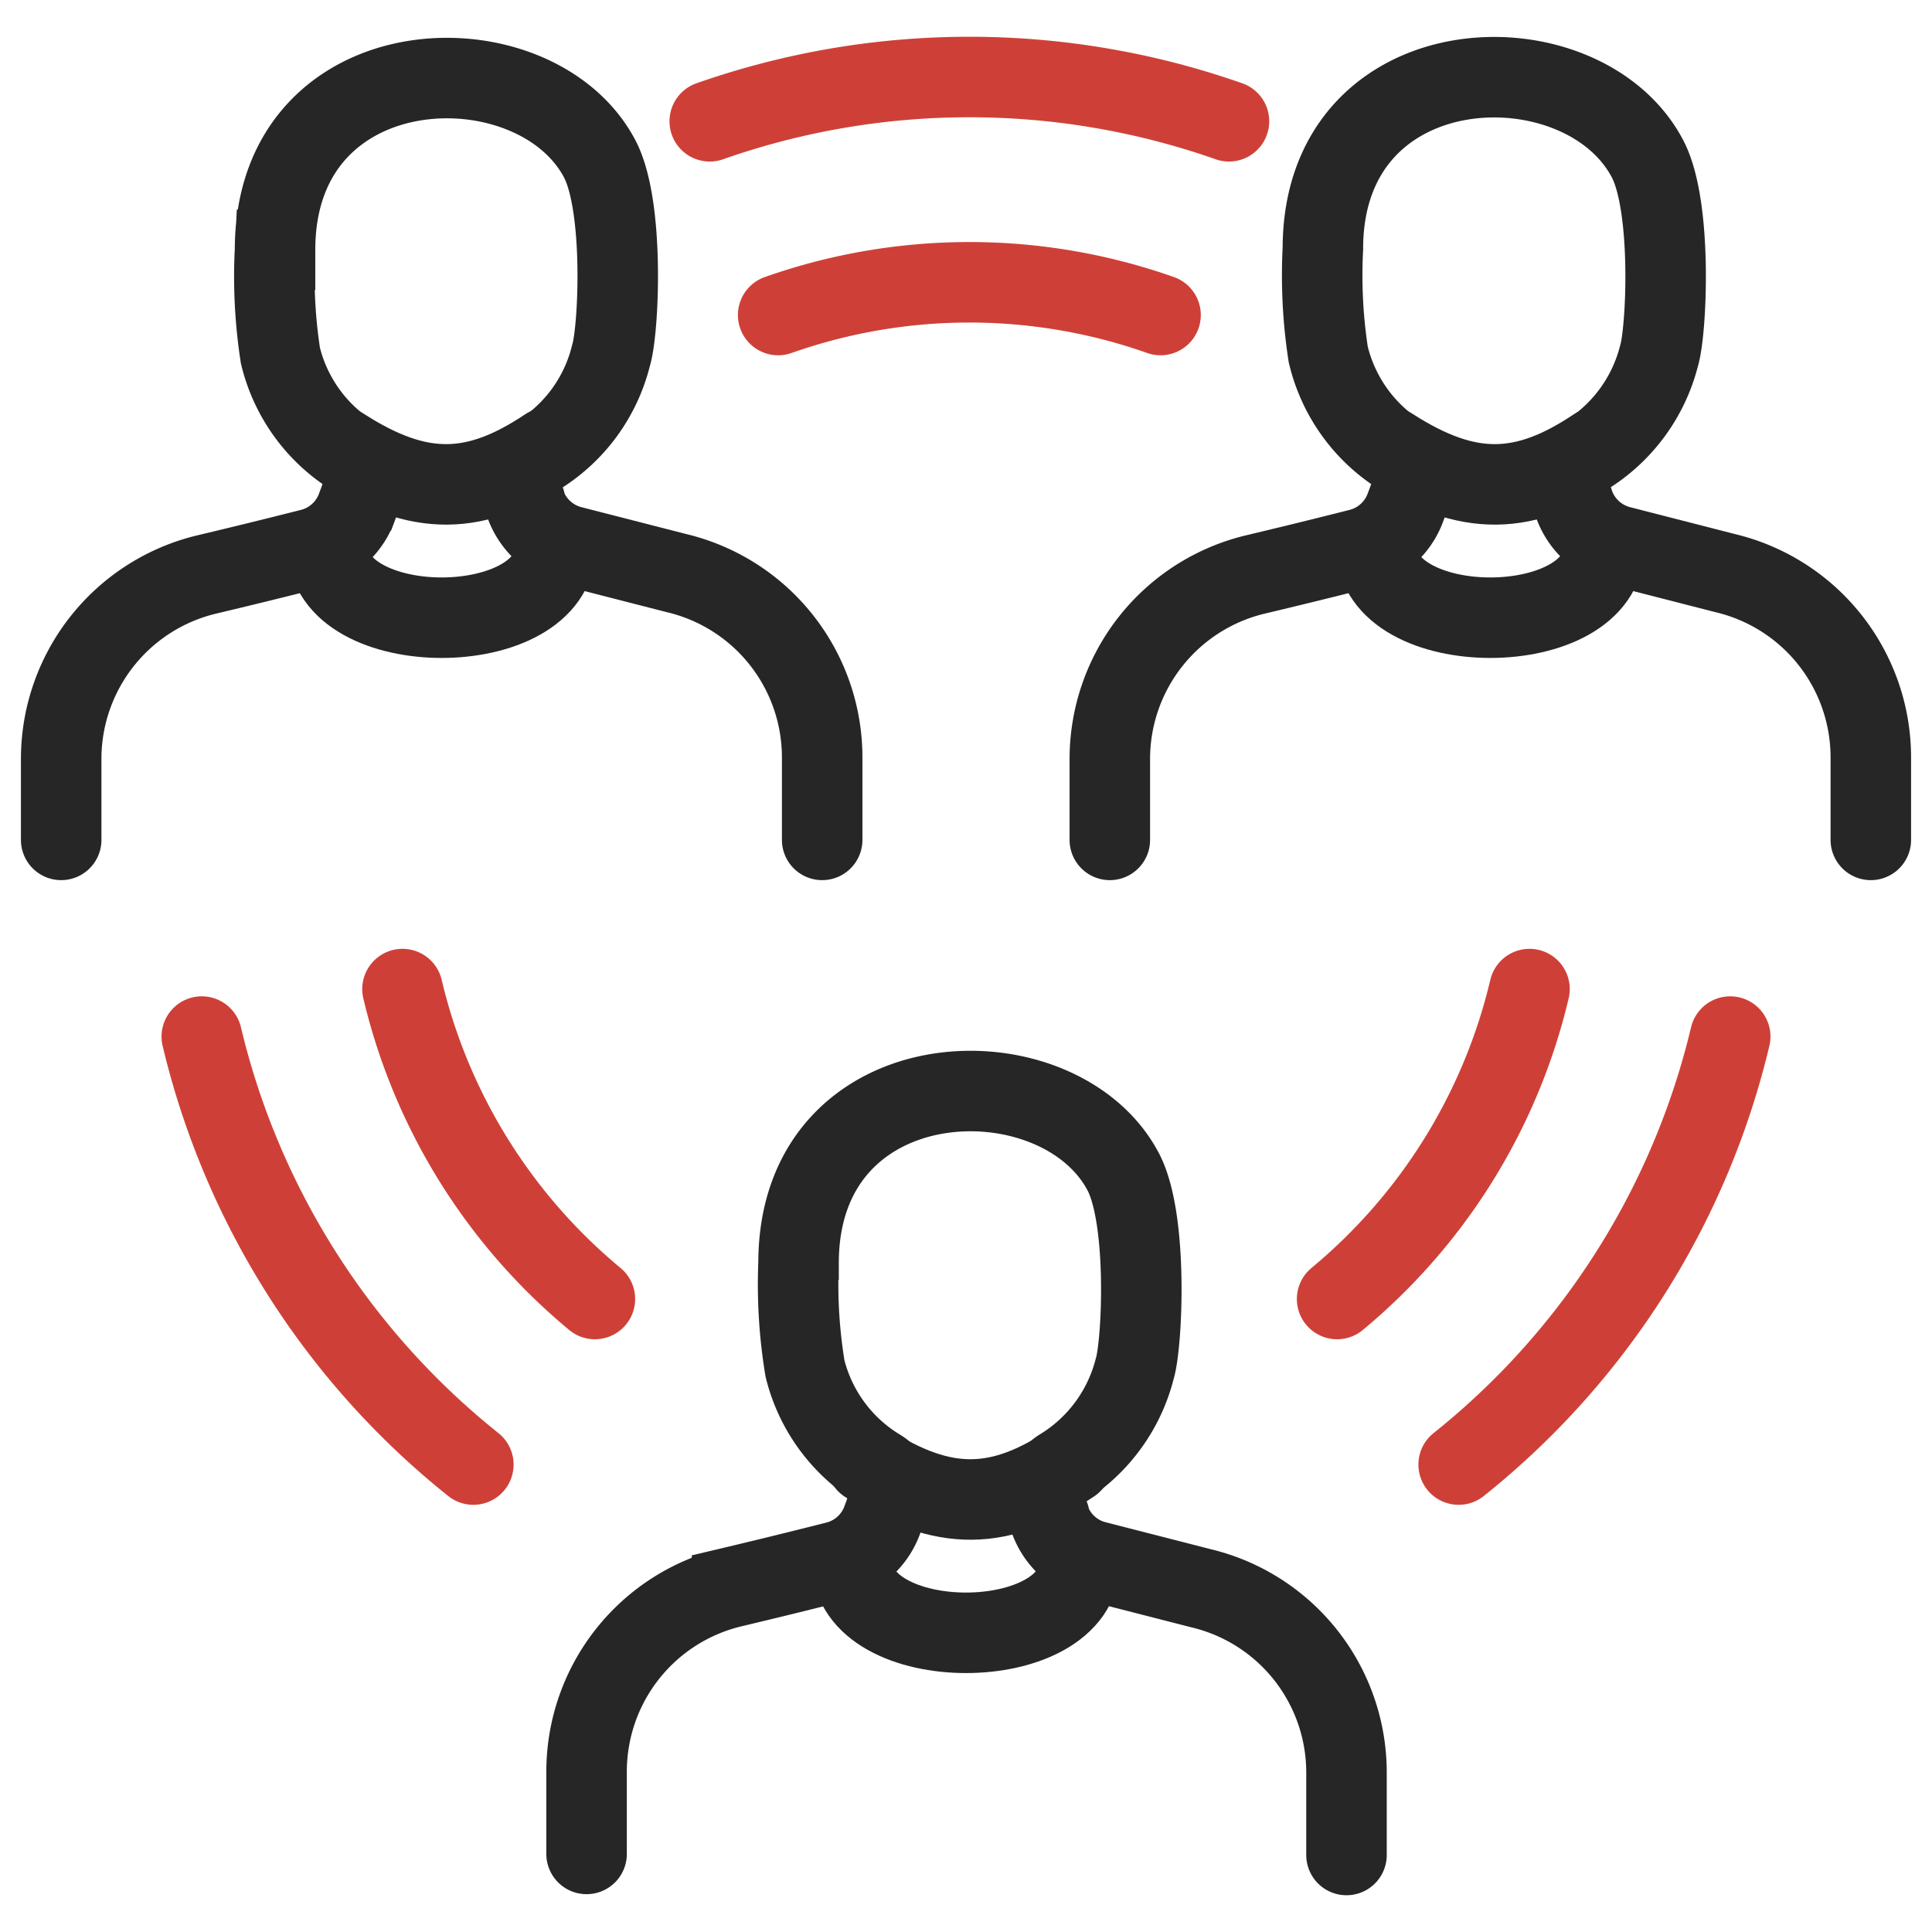 <svg xmlns="http://www.w3.org/2000/svg" width="72" height="72" viewBox="0 0 72 72"><path d="M31.75,58.18c0,3.56,8.5,3.56,8.5,0" fill="none" stroke="#262626" stroke-linecap="round" stroke-miterlimit="10" stroke-width="3"/><path d="M39.94,54.52c-2.65,1.77-4.75,1.86-7.64,0" fill="none" stroke="#262626" stroke-linecap="round" stroke-miterlimit="10" stroke-width="3"/><path d="M50.18,69.13V66.07a7.06,7.06,0,0,0-5.42-6.88l-3.9-1a2.46,2.46,0,0,1-1.74-1.57c0-.06,0-.12-.07-.19a1.34,1.34,0,0,1,.46-1.68A6.12,6.12,0,0,0,42.29,51c.28-.92.5-5.52-.42-7.31-2.4-4.61-12.11-4.32-12.11,3.38A19.21,19.21,0,0,0,30,51a6.09,6.09,0,0,0,2.75,3.74c.6.34.44,1,.21,1.69l-.09.24a2.47,2.47,0,0,1-1.72,1.53c-1.38.35-2.69.67-3.87.95a7.07,7.07,0,0,0-5.42,6.88v3.06" fill="none" stroke="#262626" stroke-linecap="round" stroke-miterlimit="10" stroke-width="3"/><path d="M12.21,20.35c0,3.56,8.5,3.56,8.5,0" fill="none" stroke="#262626" stroke-linecap="round" stroke-miterlimit="10" stroke-width="3"/><path d="M20.4,16.69c-2.65,1.77-4.75,1.86-7.64,0" fill="none" stroke="#262626" stroke-linecap="round" stroke-miterlimit="10" stroke-width="3"/><path d="M30.64,31.3V28.24a7.06,7.06,0,0,0-5.42-6.88l-3.9-1a2.48,2.48,0,0,1-1.74-1.57c0-.06,0-.12-.07-.19A1.34,1.34,0,0,1,20,17a6.07,6.07,0,0,0,2.77-3.75c.29-.92.51-5.52-.41-7.31-2.4-4.61-12.11-4.32-12.11,3.37a19.3,19.3,0,0,0,.2,3.94A6.09,6.09,0,0,0,13.17,17c.59.34.44,1.05.21,1.69l-.09.24a2.47,2.47,0,0,1-1.72,1.53c-1.38.35-2.69.67-3.87.95a7.07,7.07,0,0,0-5.42,6.88V31.3" fill="none" stroke="#262626" stroke-linecap="round" stroke-miterlimit="10" stroke-width="3"/><path d="M51.29,20.35c0,3.56,8.5,3.56,8.5,0" fill="none" stroke="#262626" stroke-linecap="round" stroke-miterlimit="10" stroke-width="3"/><path d="M59.48,16.69c-2.65,1.77-4.75,1.86-7.64,0" fill="none" stroke="#262626" stroke-linecap="round" stroke-miterlimit="10" stroke-width="3"/><path d="M69.72,31.3V28.24a7.06,7.06,0,0,0-5.42-6.88l-3.9-1a2.48,2.48,0,0,1-1.74-1.57l-.06-.19A1.32,1.32,0,0,1,59.05,17a6.12,6.12,0,0,0,2.78-3.75c.28-.92.5-5.52-.42-7.31C59,1.29,49.3,1.58,49.3,9.27a19.3,19.3,0,0,0,.2,3.94A6.09,6.09,0,0,0,52.25,17c.6.34.45,1.05.21,1.69l-.09.24a2.47,2.47,0,0,1-1.72,1.53c-1.38.35-2.69.67-3.87.95a7.07,7.07,0,0,0-5.42,6.88V31.3" fill="none" stroke="#262626" stroke-linecap="round" stroke-miterlimit="10" stroke-width="3"/><path d="M26.45,4.52a29.19,29.19,0,0,1,19.35,0" fill="none" stroke="#ce4037" stroke-linecap="round" stroke-miterlimit="10" stroke-width="3"/><path d="M29,11.74a21.42,21.42,0,0,1,14.25,0" fill="none" stroke="#ce4037" stroke-linecap="round" stroke-miterlimit="10" stroke-width="3"/><path d="M17.64,54.58A29,29,0,0,1,7.52,38.63" fill="none" stroke="#ce4037" stroke-linecap="round" stroke-miterlimit="10" stroke-width="3"/><path d="M22.17,48.41A21.4,21.4,0,0,1,15,36.86" fill="none" stroke="#ce4037" stroke-linecap="round" stroke-miterlimit="10" stroke-width="3"/><path d="M54.36,54.58A29,29,0,0,0,64.48,38.63" fill="none" stroke="#ce4037" stroke-linecap="round" stroke-miterlimit="10" stroke-width="3"/><path d="M49.83,48.41A21.4,21.4,0,0,0,57,36.86" fill="none" stroke="#ce4037" stroke-linecap="round" stroke-miterlimit="10" stroke-width="3"/></svg>